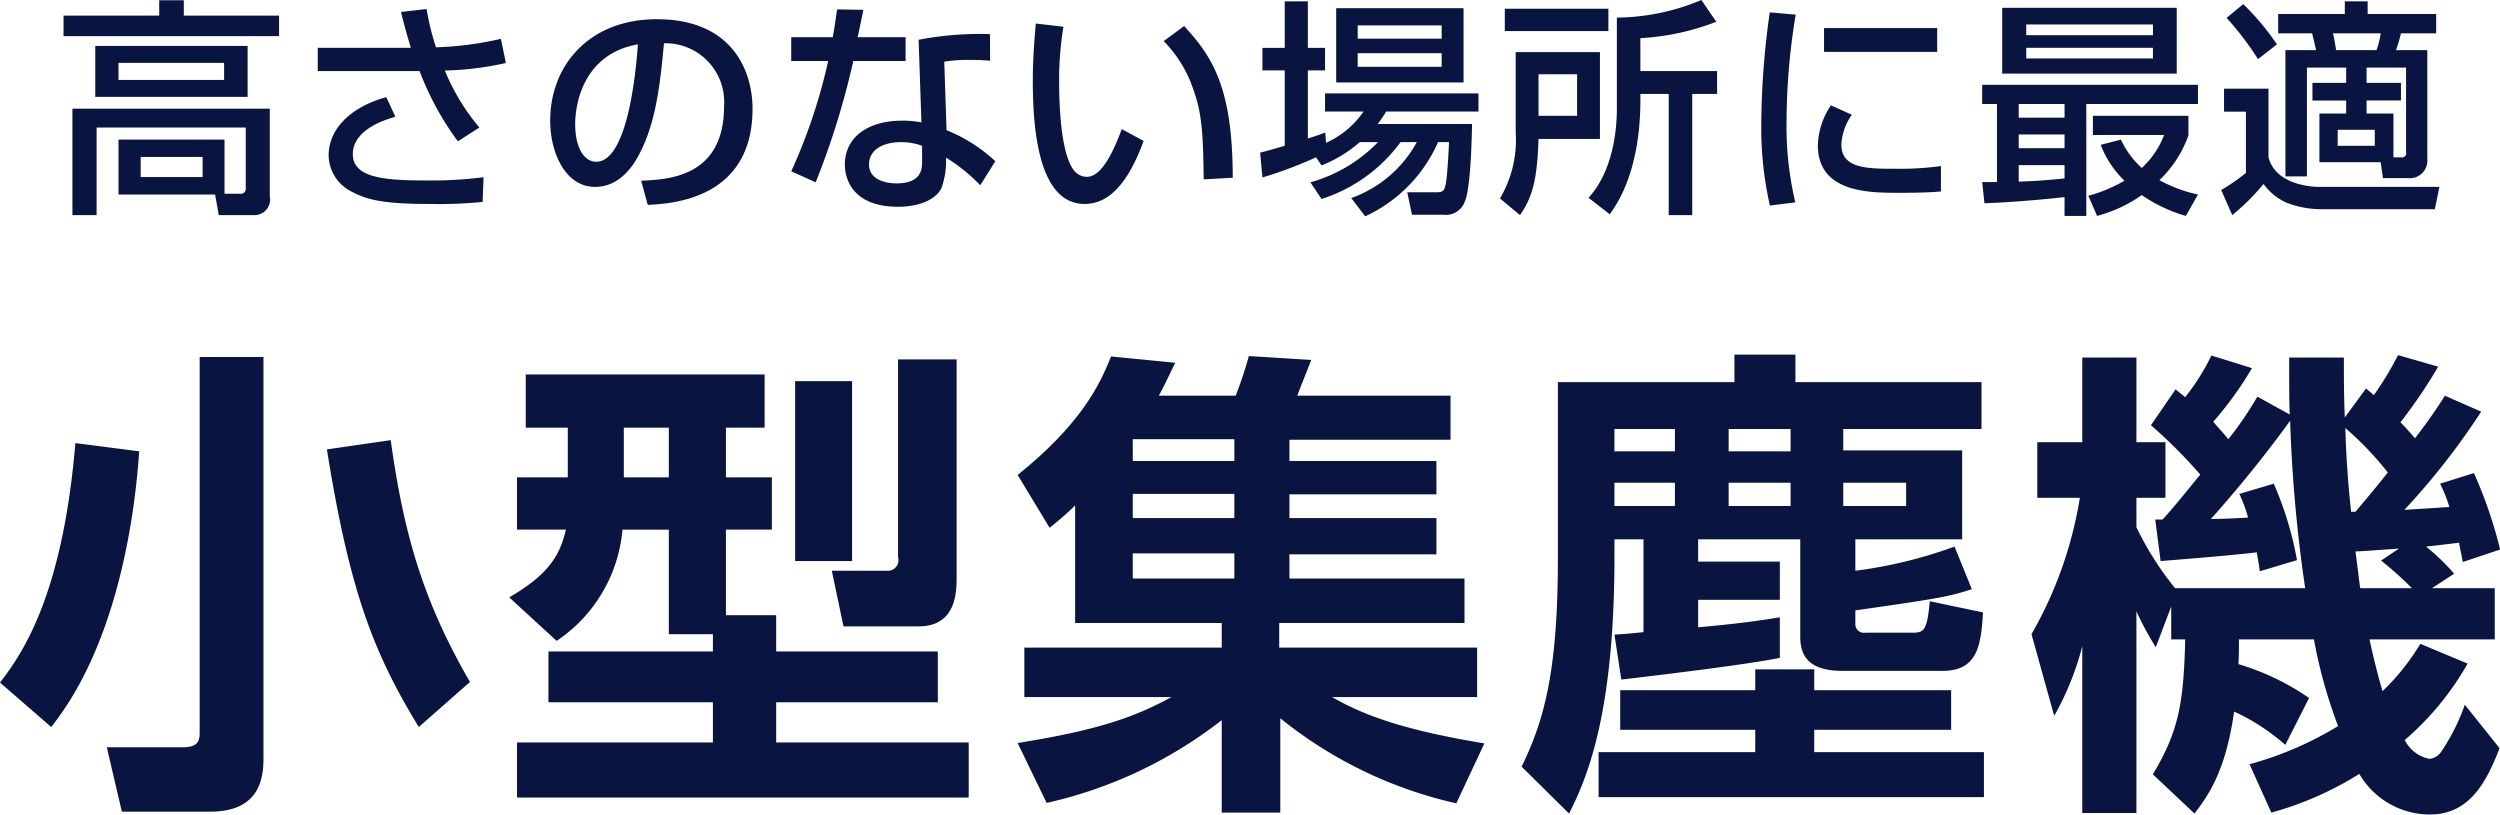 <svg xmlns="http://www.w3.org/2000/svg" width="186.07" height="60.63" viewBox="0 0 186.07 60.63"><defs><style>.cls-1{fill:#091540;fill-rule:evenodd}</style></defs><path id="ttl-shujin-top" class="cls-1" d="M1123.8 2209.7h-7.89v4.09h7.19l.27 1.53h2.76a1.167 1.167 0 0 0 1.04-1.39v-6.53h-14.69v7.92h1.8v-6.52h11.1v4.49a.37.37 0 0 1-.42.44h-1.16v-4.03zm-1.63 1.29v1.5h-4.61v-1.5h4.61zm-7.99-8.26v3.79h11.34v-3.79h-11.34zm9.59 1.26v1.27h-7.86v-1.27h7.86zm-4.83-3.52h-7.12v1.53h16.04v-1.53h-7.09v-1.14h-1.83v1.14zm18-.27c.12.51.29 1.22.73 2.67h-6.93v1.73h7.58a21.694 21.694 0 0 0 2.85 5.23l1.6-1.03a15.782 15.782 0 0 1-2.57-4.24 23.113 23.113 0 0 0 4.54-.56l-.37-1.8a24.5 24.5 0 0 1-4.83.63 18.572 18.572 0 0 1-.7-2.85zm-1.1 6.34c-2.52.69-4.29 2.27-4.29 4.35a3.06 3.06 0 0 0 1.75 2.7c1.14.61 2.42.9 5.73.9a34.137 34.137 0 0 0 3.98-.15l.07-1.84a30.707 30.707 0 0 1-4.37.24c-3.2 0-5.36-.25-5.36-1.97 0-.8.51-2.02 3.17-2.77zm19.46 8.02c1.77-.09 7.8-.41 7.8-7.16 0-2.78-1.48-6.66-7.12-6.66-5.05 0-7.94 3.45-7.94 7.55 0 2.38 1.12 4.93 3.35 4.93 1.97 0 2.98-1.87 3.26-2.4 1.3-2.43 1.59-5.47 1.86-8.29a4.372 4.372 0 0 1 4.47 4.69c0 5.27-4.15 5.45-6.17 5.54zm-.73-11.95c-.17 2.38-.83 8.74-3.11 8.74-.85 0-1.56-.97-1.56-2.81 0-1.49.61-5.22 4.67-5.93zm14.82-2.6c-.1.73-.18 1.33-.32 2.07h-3.09v1.77h2.75a41.282 41.282 0 0 1-2.75 8.21l1.82.82a59.26 59.26 0 0 0 2.8-9.03h3.89v-1.77h-3.57c.04-.13.38-1.8.43-2.04zm11.38 1.84a23.936 23.936 0 0 0-5.31.42l.21 6.15a7.137 7.137 0 0 0-1.41-.13c-2.66 0-4.29 1.29-4.29 3.28 0 .83.39 3.13 3.98 3.13 1.17 0 2.65-.34 3.2-1.36a5.953 5.953 0 0 0 .35-2.3 13.027 13.027 0 0 1 2.55 2.06l1.12-1.79a11.764 11.764 0 0 0-3.63-2.31l-.17-5.1a10.933 10.933 0 0 1 1.95-.13 14.373 14.373 0 0 1 1.46.06zm-5.05 9.5c0 .47 0 1.61-1.91 1.61-.69 0-2.04-.22-2.04-1.41 0-1.04.96-1.66 2.37-1.66a4.505 4.505 0 0 1 1.58.27v1.19zm8.46-10.29c-.06.8-.22 2.4-.22 4.3 0 4.29.65 9.13 3.86 9.13 1.8 0 3.23-1.53 4.39-4.69l-1.63-.88c-.62 1.68-1.5 3.55-2.59 3.55a1.228 1.228 0 0 1-.93-.43c-1.01-1.19-1.14-4.89-1.14-6.56a24.215 24.215 0 0 1 .32-4.18zm14.66 11.48c0-6.68-1.5-9-3.62-11.29l-1.52 1.12a9.309 9.309 0 0 1 2.18 3.52c.71 1.92.75 3.57.8 6.77zm7.7-7.09h9.48v-5.53h-9.48v5.53zm7.85-4.25v.99h-6.25v-.99h6.25zm0 2.07v1.01h-6.25v-1.01h6.25zm-4.74 6.62a11.2 11.2 0 0 1-5.03 2.99l.83 1.24a11.706 11.706 0 0 0 5.88-4.23h1.21a8.99 8.99 0 0 1-4.88 4.16l1.04 1.36a10.909 10.909 0 0 0 5.42-5.52h.82c-.02.39-.11 2.38-.24 3.07-.09.44-.14.66-.65.66h-2.22l.35 1.67h2.3a1.5 1.5 0 0 0 1.63-.97c.48-1.03.54-5.59.54-5.78h-7.02a9 9 0 0 0 .63-.93h6.87v-1.35h-11.42v1.35h2.87a6.8 6.8 0 0 1-2.79 2.33l-.07-.77a10.619 10.619 0 0 1-1.29.44v-5.06h1.28v-1.68h-1.28v-3.46h-1.72v3.46h-1.66v1.68h1.66v5.61c-.27.08-1.44.42-1.83.51l.17 1.85a31.874 31.874 0 0 0 3.99-1.5l.41.6a9.679 9.679 0 0 0 2.84-1.73h1.36zm17.15-9.93h-7.71v1.66h7.71v-1.66zm6.92-.65a16.588 16.588 0 0 1-6.29 1.31v6.73c0 .68 0 4.39-2.11 6.68l1.58 1.23c2.27-3.08 2.3-7.4 2.28-8.96h2.11v9.02h1.75v-9.02h1.85v-1.7h-5.71v-2.45a18.365 18.365 0 0 0 5.65-1.22zm-13.82 9.84a8.546 8.546 0 0 1-1.17 4.93l1.49 1.24c.97-1.39 1.28-2.75 1.38-5.67h4.57v-6.46h-6.27v5.96zm4.57-4.31v3.09h-2.87v-3.09h2.87zm14.34-4.61a60.849 60.849 0 0 0-.63 8.11 26.27 26.27 0 0 0 .64 6.27l1.89-.24a24.634 24.634 0 0 1-.65-6.12 49.233 49.233 0 0 1 .68-7.85zm4.04 1.17v1.77h8.42v-1.77h-8.42zm.51 5.75a5.616 5.616 0 0 0-.97 2.97c0 3.54 3.83 3.54 6.05 3.54.7 0 1.99 0 3.11-.1v-1.89a22.467 22.467 0 0 1-3.34.2c-2.15 0-4.07 0-4.07-1.81a4.216 4.216 0 0 1 .78-2.21zm11.43 7.29c2.24-.08 4.96-.34 5.96-.46v1.4h1.62v-8.33h8.31v-1.43h-16.06v1.43h1.1v5.81h-1.1zm5.96-5.12v1.02h-3.41v-1.02h3.41zm0 3.27c-1.68.17-2.39.2-3.41.24v-1.23h3.41v.99zm0-5.54v1.02h-3.41v-1.02h3.41zm-4.64-2.26h12.99v-4.9h-12.99v4.9zm11.22-3.66v.8h-9.43v-.8h9.43zm0 1.74v.79h-9.43v-.79h9.43zm-3.89 7.22a7.394 7.394 0 0 0 1.77 2.67 11.086 11.086 0 0 1-2.69 1.12l.65 1.5a10.547 10.547 0 0 0 3.33-1.55 11.17 11.17 0 0 0 3.28 1.55l.9-1.59a10.791 10.791 0 0 1-2.87-1.07 8.572 8.572 0 0 0 2.16-3.33v-1.46h-7.11v1.43h5.3a6.48 6.48 0 0 1-1.66 2.45 6.412 6.412 0 0 1-1.55-2.11zm21.01 2.48h1.9a1.3 1.3 0 0 0 1.4-1.39v-8.14h-2.33a12.343 12.343 0 0 0 .37-1.25h2.62v-1.44h-5.1v-.94h-1.7v.94h-4.96v1.44h2.53c.03.16.19.79.29 1.25h-2.28v9.4h1.6v-8.1h2.92v1.14h-2.51v1.31h2.51v.97h-1.99v3.62h4.56zm.78-1.55v-3.26h-2v-.97h2.56v-1.31h-2.56v-1.14h2.94v6.29a.316.316 0 0 1-.38.39h-.56zm-.95-9.23a6.344 6.344 0 0 1-.31 1.25h-3.01c-.11-.72-.13-.8-.23-1.25h3.55zm-.44 7.18v1.19h-2.76v-1.19h2.76zm-11.03-8.33a22.7 22.7 0 0 1 2.34 3.07l1.41-1.1a18.936 18.936 0 0 0-2.51-2.99zm-.19 6.98h1.63v4.56a13.9 13.9 0 0 1-1.84 1.27l.82 1.87a15.964 15.964 0 0 0 2.33-2.32 4.214 4.214 0 0 0 1.7 1.39 7.142 7.142 0 0 0 2.46.49h8.59l.34-1.66h-8.93c-.2 0-3.21 0-3.79-2.2v-5.11h-3.31v1.71zm-159.92 24.67c-.93 11.05-3.78 15.48-5.61 17.82l3.81 3.31c4.46-5.58 6.12-14.18 6.55-20.52zm29.37 17.78c-3.52-6.08-4.93-11.05-5.9-18l-4.75.69c1.69 10.54 3.45 15.11 6.84 20.66zm-20.12-24.19v27.97c0 .58-.11 1.08-1.26 1.08h-5.65l1.12 4.79h6.58c3.5 0 3.96-2.24 3.96-3.93v-29.91h-4.75zm38.2 21.92h-12.24v3.78h12.24v2.99h-14.58v4.1h33.62v-4.1h-14.33v-2.99h12.03v-3.78h-12.03v-2.7h-3.74v-6.37h3.42v-3.89h-3.42v-3.7h2.88v-3.96h-17.78v3.96h3.13v3.7h-3.78v3.89h3.64c-.44 1.87-1.23 3.31-4.22 5.04l3.53 3.24a11.131 11.131 0 0 0 4.9-8.28h3.45v7.78h3.28v1.29zm-3.28-16.66v3.7h-3.35v-3.7h3.35zm9.4 9.93h4.24v-13.39h-4.24v13.39zm7.66-.29a.789.789 0 0 1-.82 1.01H1169l.87 4.14h5.58c2.84 0 2.84-2.59 2.84-3.71v-16.16h-4.36v14.72zm43.64 13.86c-6.77-1.11-9.44-2.37-11.34-3.45h10.8v-3.68h-14.73v-1.83h13.79v-3.31h-13.03v-1.8H1214v-2.7h-10.94v-1.77H1214v-2.48h-10.94v-1.58h11.99v-3.28h-11.41c.07-.22.79-1.98 1.04-2.66l-4.64-.29a30.509 30.509 0 0 1-.98 2.95h-5.72c.47-.86.79-1.58 1.22-2.45l-4.78-.47c-.8 2.02-2.16 4.97-6.95 8.82l2.38 3.93a23.665 23.665 0 0 0 1.9-1.66v8.75h10.91v1.83h-14.69v3.68h10.95c-2.56 1.4-5.26 2.44-11.45 3.42l2.16 4.46a32.826 32.826 0 0 0 13.03-6.16v6.88h4.36v-7.02a32 32 0 0 0 13.1 6.33zm-18.61-18.57v1.8h-7.56v-1.8h7.56zm0-4.07v1.62h-7.56V2232h7.56zm0 8.5v1.87h-7.56v-1.87h7.56zm28.8 9.39c.36-.04 9.32-1.08 11.8-1.62v-3.02c-1.83.32-3.78.54-6.08.75v-2.05h6.08v-2.84h-6.08v-1.66h7.6v7.27c0 1.55.79 2.52 3.13 2.52h7.48c2.6 0 2.85-1.94 2.99-4.35l-3.96-.83c-.21 2.34-.47 2.34-1.44 2.34h-3.35a.637.637 0 0 1-.75-.65v-1.01c6.01-.86 6.95-1.01 8.67-1.58l-1.29-3.17a33.879 33.879 0 0 1-7.38 1.8v-2.34h7.95v-6.62h-8.85v-1.59h10.29v-3.49h-13.85v-2.05h-4.54v2.05h-13.14v13.11c0 8.38-1.01 12.05-2.7 15.51l3.53 3.49c1.3-2.56 3.38-7.31 3.38-19.11v-1.3h2.16v6.91c-1.08.11-1.58.15-2.16.18zm12.6-18.65v1.66h-4.61v-1.66h4.61zm0 4v1.73h-4.61v-1.73h4.61zm8.6 0v1.73h-4.68v-1.73h4.68zm-17.21-4v1.66h-4.5v-1.66h4.5zm0 4v1.73h-4.5v-1.73h4.5zm10.37 15.44v-1.55h-4.39v1.55h-10.05v2.95h10.05v1.66h-11.66v3.35h28.68v-3.35h-12.63v-1.66h10.19v-2.95h-10.19zm36.83.58a18.571 18.571 0 0 0-5.26-2.52c.04-.65.04-1.05.04-1.84h5.58a36.78 36.78 0 0 0 1.8 6.45 25.55 25.55 0 0 1-6.59 2.84l1.62 3.6a24.488 24.488 0 0 0 6.55-2.88 6.071 6.071 0 0 0 5.26 3.02c3.02 0 4.24-2.55 5.18-4.93l-2.59-3.24a15 15 0 0 1-1.73 3.46 1.21 1.21 0 0 1-.9.57 2.626 2.626 0 0 1-1.84-1.4 21.353 21.353 0 0 0 4.68-5.69l-3.52-1.47a17.005 17.005 0 0 1-2.81 3.52c-.33-1.08-.72-2.66-.97-3.85h9.32v-3.81h-4.68l1.66-1.08a17.118 17.118 0 0 0-2.09-2.02c.65-.07 1.87-.21 2.45-.29.07.44.14.65.28 1.44l2.78-.93a33.253 33.253 0 0 0-1.95-5.69l-2.52.79a10.547 10.547 0 0 1 .69 1.73c-.4.04-2.81.18-3.35.22a52.945 52.945 0 0 0 5.72-7.31l-2.7-1.19a37.752 37.752 0 0 1-2.23 3.17c-.4-.47-.68-.79-1.08-1.19a37.709 37.709 0 0 0 2.81-4.14l-2.99-.86a23.735 23.735 0 0 1-1.8 2.98l-.58-.5-1.58 2.16c-.07-1.58-.07-3.02-.07-4.46h-4.07c0 2.23 0 3.16.04 4.24l-2.41-1.33a25.435 25.435 0 0 1-2.16 3.17c-.4-.5-.76-.86-1.12-1.3a26.323 26.323 0 0 0 2.88-3.99l-3.02-.94a16.668 16.668 0 0 1-1.95 3.1c-.21-.18-.54-.43-.72-.58l-1.83 2.67a36.706 36.706 0 0 1 3.67 3.67c-.9 1.11-2.13 2.63-2.81 3.35h-.54l.4 3.09c1.72-.14 5.36-.43 7.16-.65.07.51.14.72.22 1.41l2.77-.83a25.159 25.159 0 0 0-1.73-5.69l-2.56.76a10.742 10.742 0 0 1 .65 1.76c-.47.04-2.19.11-2.77.11a92.974 92.974 0 0 0 5.9-7.31 108.616 108.616 0 0 0 1.12 12.46h-9.68a22.95 22.95 0 0 1-2.88-4.54v-2.19h2.16v-4.14h-2.16v-6.3h-4.03v6.3h-3.35v4.14h3.17a29.9 29.9 0 0 1-3.6 10.15l1.69 6.08a21.308 21.308 0 0 0 2.09-5.18v12.41h4.03v-15.01a23.036 23.036 0 0 0 1.44 2.67l1.15-3.03v2.45h1.04c-.11 4.75-.5 6.88-2.41 10.04l3.1 2.92c1.11-1.44 2.34-3.27 2.95-7.59a15.58 15.58 0 0 1 3.81 2.48zm5.36-10.23a27.516 27.516 0 0 1 2.3 2.06h-3.85c-.07-.4-.29-2.31-.36-2.74.47 0 2.7-.18 3.24-.21zm-2.23-3.63c-.18-1.66-.36-3.67-.43-6.23a23.383 23.383 0 0 1 3.16 3.31c-1.33 1.66-2.05 2.49-2.41 2.92h-.32z" transform="translate(-1107.09 -2199.31)"/></svg>